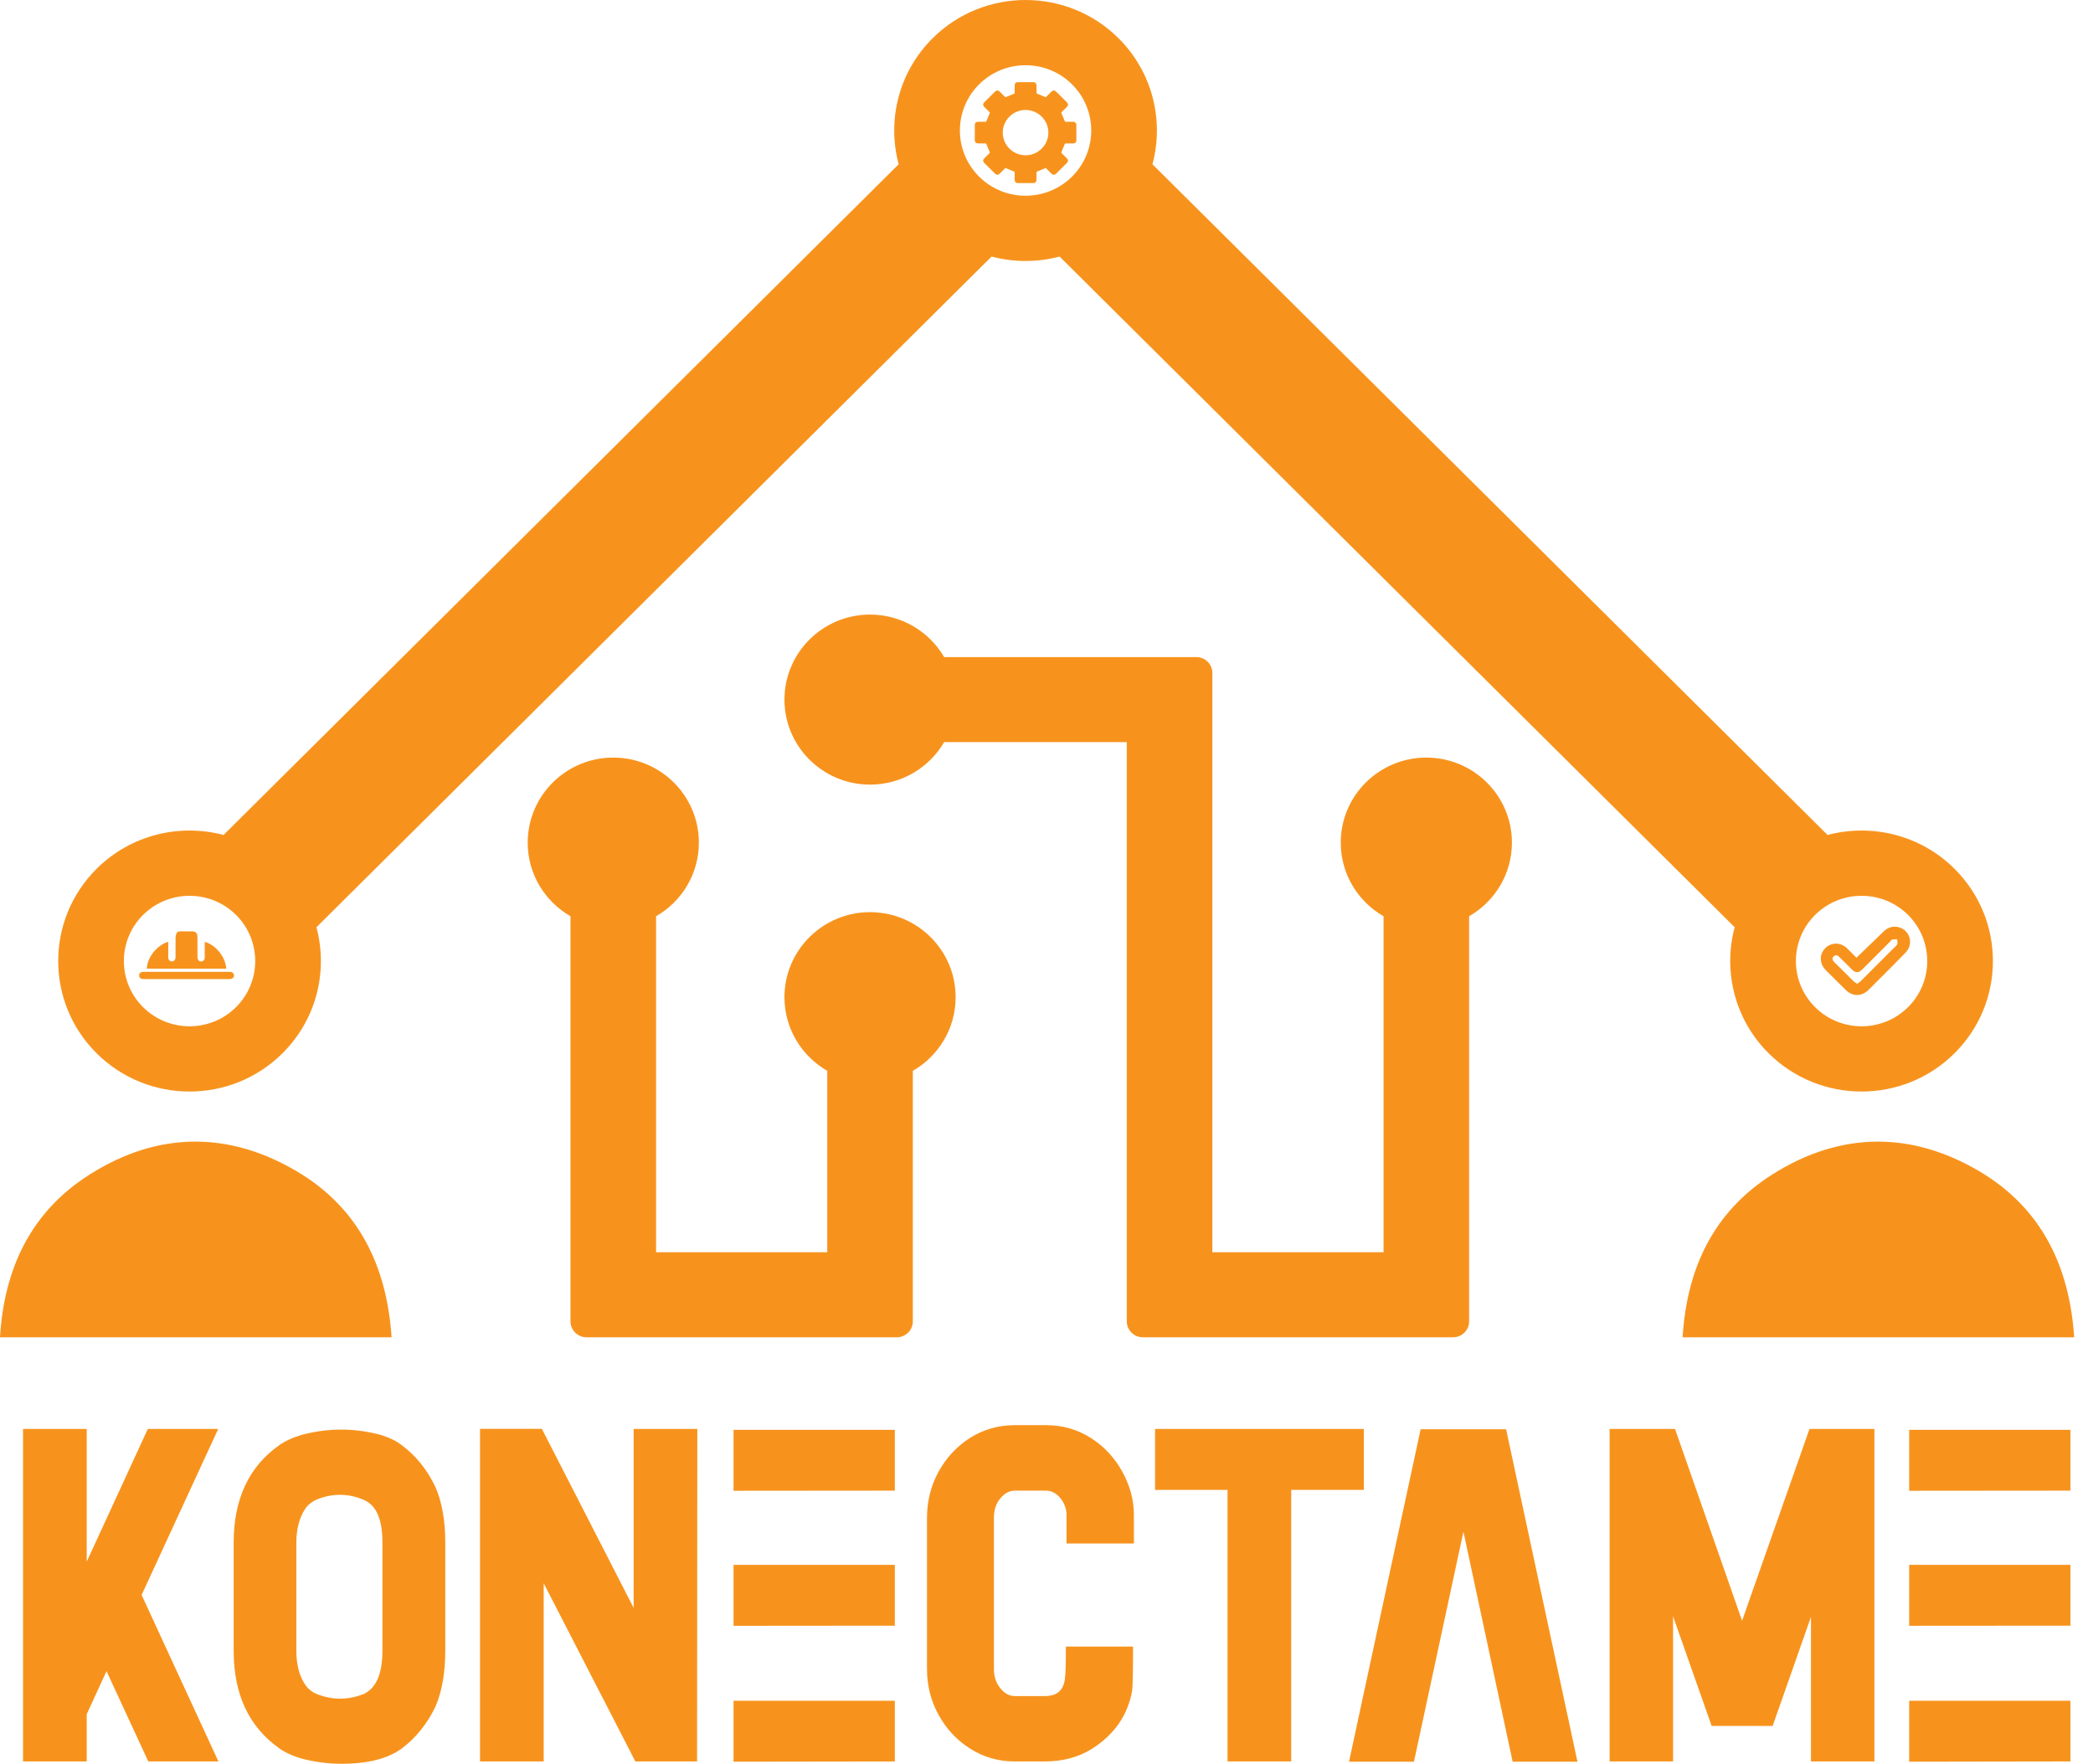 <svg xmlns="http://www.w3.org/2000/svg" width="89" height="75" viewBox="0 0 89 75" fill="none"><path fill-rule="evenodd" clip-rule="evenodd" d="M22.439 35.83C22.439 37.167 23.172 38.335 24.259 38.961V56.187C24.259 56.367 24.331 56.539 24.459 56.666C24.586 56.793 24.76 56.864 24.941 56.864H38.134C38.315 56.864 38.488 56.793 38.616 56.666C38.744 56.539 38.816 56.367 38.816 56.187V45.534C39.904 44.908 40.636 43.74 40.636 42.403C40.636 40.407 39.005 38.787 36.996 38.787C34.988 38.787 33.357 40.407 33.357 42.403C33.357 43.74 34.09 44.908 35.177 45.534V53.249H27.898V38.961C28.986 38.335 29.718 37.167 29.718 35.83C29.718 33.834 28.087 32.214 26.079 32.214C24.07 32.214 22.44 33.834 22.44 35.83H22.439Z" fill="#F7931D"></path><path fill-rule="evenodd" clip-rule="evenodd" d="M33.357 29.749C33.357 31.744 34.988 33.364 36.996 33.364C38.342 33.364 39.518 32.637 40.148 31.556H47.914V56.187C47.914 56.561 48.219 56.864 48.596 56.864H61.789C61.97 56.864 62.143 56.793 62.271 56.666C62.399 56.539 62.471 56.367 62.471 56.187V38.961C63.558 38.335 64.291 37.167 64.291 35.83C64.291 33.834 62.66 32.214 60.651 32.214C58.643 32.214 57.012 33.834 57.012 35.83C57.012 37.167 57.744 38.335 58.832 38.961V53.249H51.553V28.618C51.553 28.439 51.481 28.266 51.353 28.139C51.226 28.012 51.052 27.941 50.871 27.941H40.148C39.518 26.861 38.342 26.133 36.996 26.133C34.988 26.133 33.357 27.753 33.357 29.748V29.749Z" fill="#F7931D"></path><path fill-rule="evenodd" clip-rule="evenodd" d="M39.66 1.624C38.199 3.076 37.717 5.133 38.214 6.985L9.506 35.505C7.642 35.011 5.571 35.49 4.11 36.941C1.93 39.107 1.93 42.624 4.11 44.79C6.29 46.956 9.83 46.956 12.01 44.79C13.471 43.339 13.953 41.281 13.456 39.429L42.164 10.909C43.11 11.16 44.109 11.16 45.056 10.909L73.763 39.429C73.267 41.281 73.749 43.339 75.209 44.79C77.389 46.956 80.93 46.956 83.109 44.79C85.289 42.624 85.289 39.107 83.109 36.941C81.649 35.49 79.577 35.011 77.713 35.505L49.005 6.985C49.502 5.133 49.02 3.076 47.56 1.624C46.47 0.541 45.04 0 43.61 0C42.18 0 40.75 0.541 39.66 1.624H39.66ZM41.635 7.511C40.545 6.428 40.545 4.67 41.635 3.586C42.725 2.503 44.495 2.503 45.585 3.586C46.675 4.67 46.675 6.428 45.585 7.511C45.04 8.052 44.325 8.323 43.61 8.323C42.895 8.323 42.18 8.052 41.635 7.511ZM77.184 42.828C76.094 41.745 76.094 39.986 77.184 38.903C78.274 37.821 80.045 37.821 81.134 38.903C82.224 39.986 82.224 41.745 81.134 42.828C80.589 43.369 79.874 43.64 79.159 43.64C78.445 43.64 77.73 43.369 77.184 42.828ZM6.085 42.828C4.995 41.745 4.995 39.986 6.085 38.903C7.175 37.821 8.945 37.821 10.035 38.903C11.125 39.986 11.125 41.745 10.035 42.828C9.49 43.369 8.775 43.64 8.06 43.64C7.345 43.64 6.63 43.369 6.085 42.828Z" fill="#F7931D"></path><path fill-rule="evenodd" clip-rule="evenodd" d="M3.801 49.95C1.3 51.538 0.177 53.956 0 56.864H16.651C16.45 53.84 15.257 51.356 12.597 49.793C11.179 48.96 9.741 48.544 8.309 48.544C6.789 48.544 5.275 49.014 3.801 49.95V49.95Z" fill="#F7931D"></path><path fill-rule="evenodd" clip-rule="evenodd" d="M75.349 49.95C72.849 51.538 71.726 53.956 71.549 56.864H88.2C87.999 53.84 86.806 51.356 84.146 49.793C82.728 48.96 81.29 48.544 79.858 48.544C78.337 48.544 76.824 49.014 75.349 49.95V49.95Z" fill="#F7931D"></path><path fill-rule="evenodd" clip-rule="evenodd" d="M43.677 3.494H43.672H43.666H43.661H43.656H43.651H43.646H43.641H43.636H43.631H43.626H43.621H43.616H43.611H43.606H43.601H43.596H43.591H43.586H43.581H43.575H43.57H43.565H43.56H43.555H43.55H43.545L43.286 3.494C43.197 3.495 43.147 3.545 43.146 3.636C43.146 3.736 43.145 3.837 43.147 3.937C43.148 3.966 43.139 3.977 43.112 3.988C43.002 4.03 42.894 4.075 42.786 4.122C42.761 4.132 42.747 4.132 42.728 4.113C42.658 4.041 42.586 3.97 42.514 3.899C42.446 3.832 42.377 3.831 42.308 3.899C42.158 4.048 42.008 4.197 41.858 4.346C41.79 4.414 41.791 4.483 41.858 4.551C41.931 4.623 42.003 4.695 42.076 4.766C42.094 4.783 42.093 4.795 42.084 4.817C42.036 4.926 41.99 5.037 41.946 5.148C41.937 5.173 41.926 5.179 41.901 5.179C41.8 5.178 41.699 5.178 41.598 5.179C41.501 5.179 41.451 5.227 41.451 5.322C41.451 5.534 41.451 5.746 41.451 5.959C41.451 6.051 41.502 6.1 41.595 6.1C41.696 6.101 41.798 6.101 41.899 6.1C41.925 6.099 41.937 6.107 41.947 6.132C41.99 6.243 42.036 6.352 42.083 6.46C42.093 6.483 42.094 6.496 42.075 6.514C42.001 6.585 41.929 6.657 41.857 6.73C41.791 6.796 41.79 6.865 41.856 6.931C42.007 7.082 42.158 7.232 42.31 7.381C42.376 7.447 42.446 7.447 42.513 7.381C42.585 7.31 42.658 7.238 42.73 7.165C42.748 7.146 42.761 7.147 42.784 7.156C42.893 7.204 43.003 7.249 43.114 7.292C43.139 7.302 43.148 7.313 43.147 7.339C43.145 7.432 43.15 7.524 43.145 7.616C43.142 7.694 43.166 7.751 43.239 7.785H43.982C44.054 7.751 44.079 7.694 44.075 7.616C44.071 7.524 44.075 7.432 44.074 7.339C44.073 7.313 44.082 7.302 44.107 7.292C44.218 7.249 44.328 7.203 44.437 7.156C44.459 7.147 44.473 7.146 44.491 7.165C44.562 7.238 44.635 7.31 44.708 7.381C44.775 7.447 44.844 7.447 44.911 7.382C45.062 7.232 45.213 7.082 45.364 6.931C45.43 6.865 45.43 6.796 45.364 6.73C45.292 6.657 45.22 6.585 45.146 6.514C45.127 6.496 45.128 6.483 45.138 6.46C45.185 6.352 45.231 6.243 45.274 6.133C45.284 6.108 45.295 6.099 45.322 6.1C45.36 6.1 45.398 6.1 45.436 6.1C45.491 6.099 45.546 6.099 45.6 6.101C45.679 6.105 45.736 6.081 45.77 6.008V5.27C45.736 5.198 45.679 5.174 45.6 5.177C45.546 5.18 45.491 5.18 45.437 5.179C45.398 5.179 45.36 5.178 45.322 5.179C45.295 5.18 45.284 5.171 45.274 5.146C45.231 5.036 45.185 4.927 45.138 4.818C45.128 4.796 45.127 4.783 45.146 4.765C45.22 4.694 45.292 4.621 45.364 4.549C45.43 4.483 45.431 4.414 45.364 4.347C45.214 4.197 45.062 4.047 44.911 3.897C44.844 3.831 44.775 3.832 44.708 3.897C44.635 3.969 44.562 4.041 44.491 4.114C44.472 4.133 44.459 4.132 44.437 4.122C44.327 4.075 44.218 4.03 44.107 3.986C44.081 3.976 44.073 3.965 44.074 3.939C44.075 3.837 44.075 3.735 44.074 3.633C44.074 3.546 44.023 3.494 43.936 3.494L43.677 3.494L43.677 3.494ZM43.607 6.603C43.074 6.601 42.639 6.168 42.64 5.639C42.64 5.108 43.079 4.673 43.612 4.676C44.146 4.678 44.58 5.111 44.58 5.64C44.579 6.169 44.142 6.603 43.612 6.603C43.61 6.603 43.608 6.603 43.607 6.603H43.607Z" fill="#F7931D"></path><path fill-rule="evenodd" clip-rule="evenodd" d="M7.657 39.602H7.654C7.58 39.602 7.528 39.635 7.499 39.699C7.479 39.744 7.467 39.797 7.466 39.846C7.463 40.103 7.464 40.361 7.464 40.618C7.464 40.659 7.467 40.701 7.462 40.741C7.452 40.823 7.389 40.881 7.313 40.883C7.234 40.885 7.165 40.825 7.156 40.741C7.151 40.695 7.154 40.648 7.154 40.602C7.153 40.418 7.154 40.233 7.154 40.047C6.646 40.198 6.253 40.743 6.244 41.19H9.621C9.59 40.675 9.155 40.169 8.707 40.051C8.707 40.273 8.709 40.494 8.706 40.715C8.705 40.815 8.639 40.883 8.551 40.883C8.464 40.883 8.4 40.814 8.397 40.714C8.395 40.647 8.396 40.58 8.396 40.513C8.396 40.287 8.397 40.061 8.396 39.834C8.395 39.677 8.319 39.603 8.165 39.603C7.997 39.603 7.828 39.606 7.66 39.602L7.657 39.602L7.657 39.602Z" fill="#F7931D"></path><path fill-rule="evenodd" clip-rule="evenodd" d="M9.703 41.324H7.932C7.331 41.324 6.731 41.324 6.13 41.324C6.094 41.325 6.057 41.325 6.023 41.335C5.953 41.355 5.915 41.408 5.915 41.478C5.915 41.549 5.953 41.601 6.023 41.622C6.052 41.631 6.084 41.632 6.115 41.632C7.326 41.633 8.538 41.633 9.75 41.633C9.876 41.633 9.951 41.574 9.951 41.478C9.95 41.382 9.876 41.325 9.75 41.324C9.744 41.324 9.739 41.324 9.734 41.324C9.724 41.324 9.713 41.324 9.703 41.324H9.703Z" fill="#F7931D"></path><path fill-rule="evenodd" clip-rule="evenodd" d="M80.566 39.404H80.564C80.381 39.404 80.222 39.485 80.08 39.624C79.708 39.989 79.331 40.348 78.941 40.724C78.818 40.6 78.689 40.466 78.556 40.336C78.272 40.061 77.872 40.056 77.612 40.322C77.356 40.582 77.363 40.975 77.635 41.249C77.919 41.536 78.204 41.82 78.493 42.101C78.779 42.381 79.159 42.379 79.449 42.098C79.623 41.929 79.792 41.755 79.964 41.583C80.321 41.224 80.682 40.87 81.032 40.504C81.391 40.13 81.214 39.536 80.716 39.422C80.664 39.41 80.614 39.405 80.566 39.404V39.404ZM79.201 41.21C79.592 40.82 79.981 40.429 80.372 40.038C80.401 40.008 80.426 39.963 80.461 39.954C80.528 39.938 80.6 39.942 80.67 39.938C80.673 40.011 80.703 40.1 80.672 40.156C80.623 40.242 80.534 40.307 80.461 40.38C80.02 40.822 79.579 41.265 79.137 41.706C79.091 41.752 79.035 41.787 78.976 41.833C78.918 41.794 78.866 41.77 78.827 41.732C78.551 41.461 78.277 41.187 78.002 40.915C77.927 40.841 77.886 40.759 77.968 40.673C78.058 40.58 78.145 40.625 78.223 40.703C78.394 40.874 78.566 41.046 78.739 41.216C78.824 41.299 78.895 41.34 78.967 41.34C79.041 41.34 79.114 41.297 79.201 41.211V41.21Z" fill="#F7931D"></path><path d="M9.288 74.901H6.306L4.529 71.061L3.687 72.894V74.901H0.979V60.763H3.687V66.405L6.285 60.763H9.278L6.022 67.821L9.288 74.901V74.901ZM14.458 72.231C14.8 72.231 15.147 72.163 15.489 72.022C16.005 71.766 16.262 71.154 16.262 70.198V65.596C16.262 64.613 16.005 64.013 15.489 63.788C15.153 63.636 14.805 63.563 14.448 63.563C14.122 63.563 13.796 63.631 13.47 63.762C13.27 63.85 13.112 63.971 13.002 64.122C12.733 64.514 12.602 65.005 12.602 65.596V70.198C12.602 70.799 12.733 71.29 13.002 71.672C13.128 71.839 13.28 71.959 13.464 72.032C13.801 72.163 14.132 72.231 14.458 72.231H14.458ZM14.511 75C13.943 75 13.37 74.922 12.791 74.77C12.428 74.66 12.123 74.519 11.866 74.337C10.577 73.417 9.936 72.038 9.936 70.198V65.596C9.936 63.751 10.577 62.372 11.866 61.458C12.123 61.275 12.428 61.134 12.791 61.024C13.37 60.867 13.943 60.789 14.511 60.789C15.074 60.789 15.642 60.867 16.204 61.019C16.578 61.139 16.878 61.285 17.104 61.468C17.688 61.902 18.156 62.487 18.508 63.213C18.792 63.856 18.934 64.65 18.934 65.596V70.198C18.934 71.139 18.792 71.938 18.508 72.591C18.156 73.307 17.688 73.892 17.104 74.336C16.509 74.78 15.647 75 14.511 75ZM29.641 74.901H27.017L23.12 67.325V74.901H20.412V60.757H23.041L26.944 68.37V60.763H29.652L29.641 74.901ZM31.193 69.133V66.541H38.051V69.127L31.193 69.133ZM31.193 74.911V72.32H38.051V74.901L31.193 74.911V74.911ZM31.193 63.391V60.799H38.051V63.385L31.193 63.391ZM44.435 74.901H43.157C42.463 74.901 41.832 74.723 41.264 74.362C40.696 74.007 40.249 73.532 39.918 72.931C39.587 72.341 39.418 71.682 39.418 70.961V64.545C39.418 63.824 39.587 63.166 39.918 62.565C40.249 61.969 40.696 61.494 41.264 61.133C41.832 60.778 42.463 60.601 43.157 60.601H44.472C45.172 60.601 45.803 60.778 46.366 61.133C46.928 61.484 47.375 61.959 47.717 62.565C48.048 63.166 48.217 63.782 48.217 64.425V65.632H45.351V64.425C45.351 64.159 45.261 63.913 45.088 63.699C44.909 63.49 44.704 63.385 44.472 63.385H43.157C42.921 63.385 42.716 63.495 42.537 63.715C42.353 63.929 42.264 64.206 42.264 64.545V70.961C42.264 71.29 42.353 71.567 42.537 71.787C42.716 72.011 42.921 72.121 43.157 72.121H44.435C44.956 72.121 45.24 71.865 45.287 71.348C45.314 71.134 45.324 70.689 45.324 70.016H48.18C48.18 71.024 48.169 71.646 48.143 71.886C47.959 72.936 47.38 73.772 46.402 74.383C45.834 74.728 45.177 74.9 44.435 74.9L44.435 74.901ZM54.906 74.901H52.198V63.354H49.116V60.763H57.993V63.354H54.906V74.901H54.906ZM67.078 74.911H64.322L62.229 65.13L60.125 74.911H57.364L60.409 60.773H64.043L67.078 74.911ZM79.705 74.901H77.007V68.756L75.377 73.391H72.784L71.143 68.73V74.9H68.445V60.763H71.227L74.078 68.918L76.944 60.763H79.705V74.9V74.901ZM81.183 69.132V66.541H88.041V69.127L81.183 69.132ZM81.183 74.911V72.32H88.041V74.9L81.183 74.911V74.911ZM81.183 63.391V60.799H88.041V63.385L81.183 63.391Z" fill="#F7931D"></path></svg>